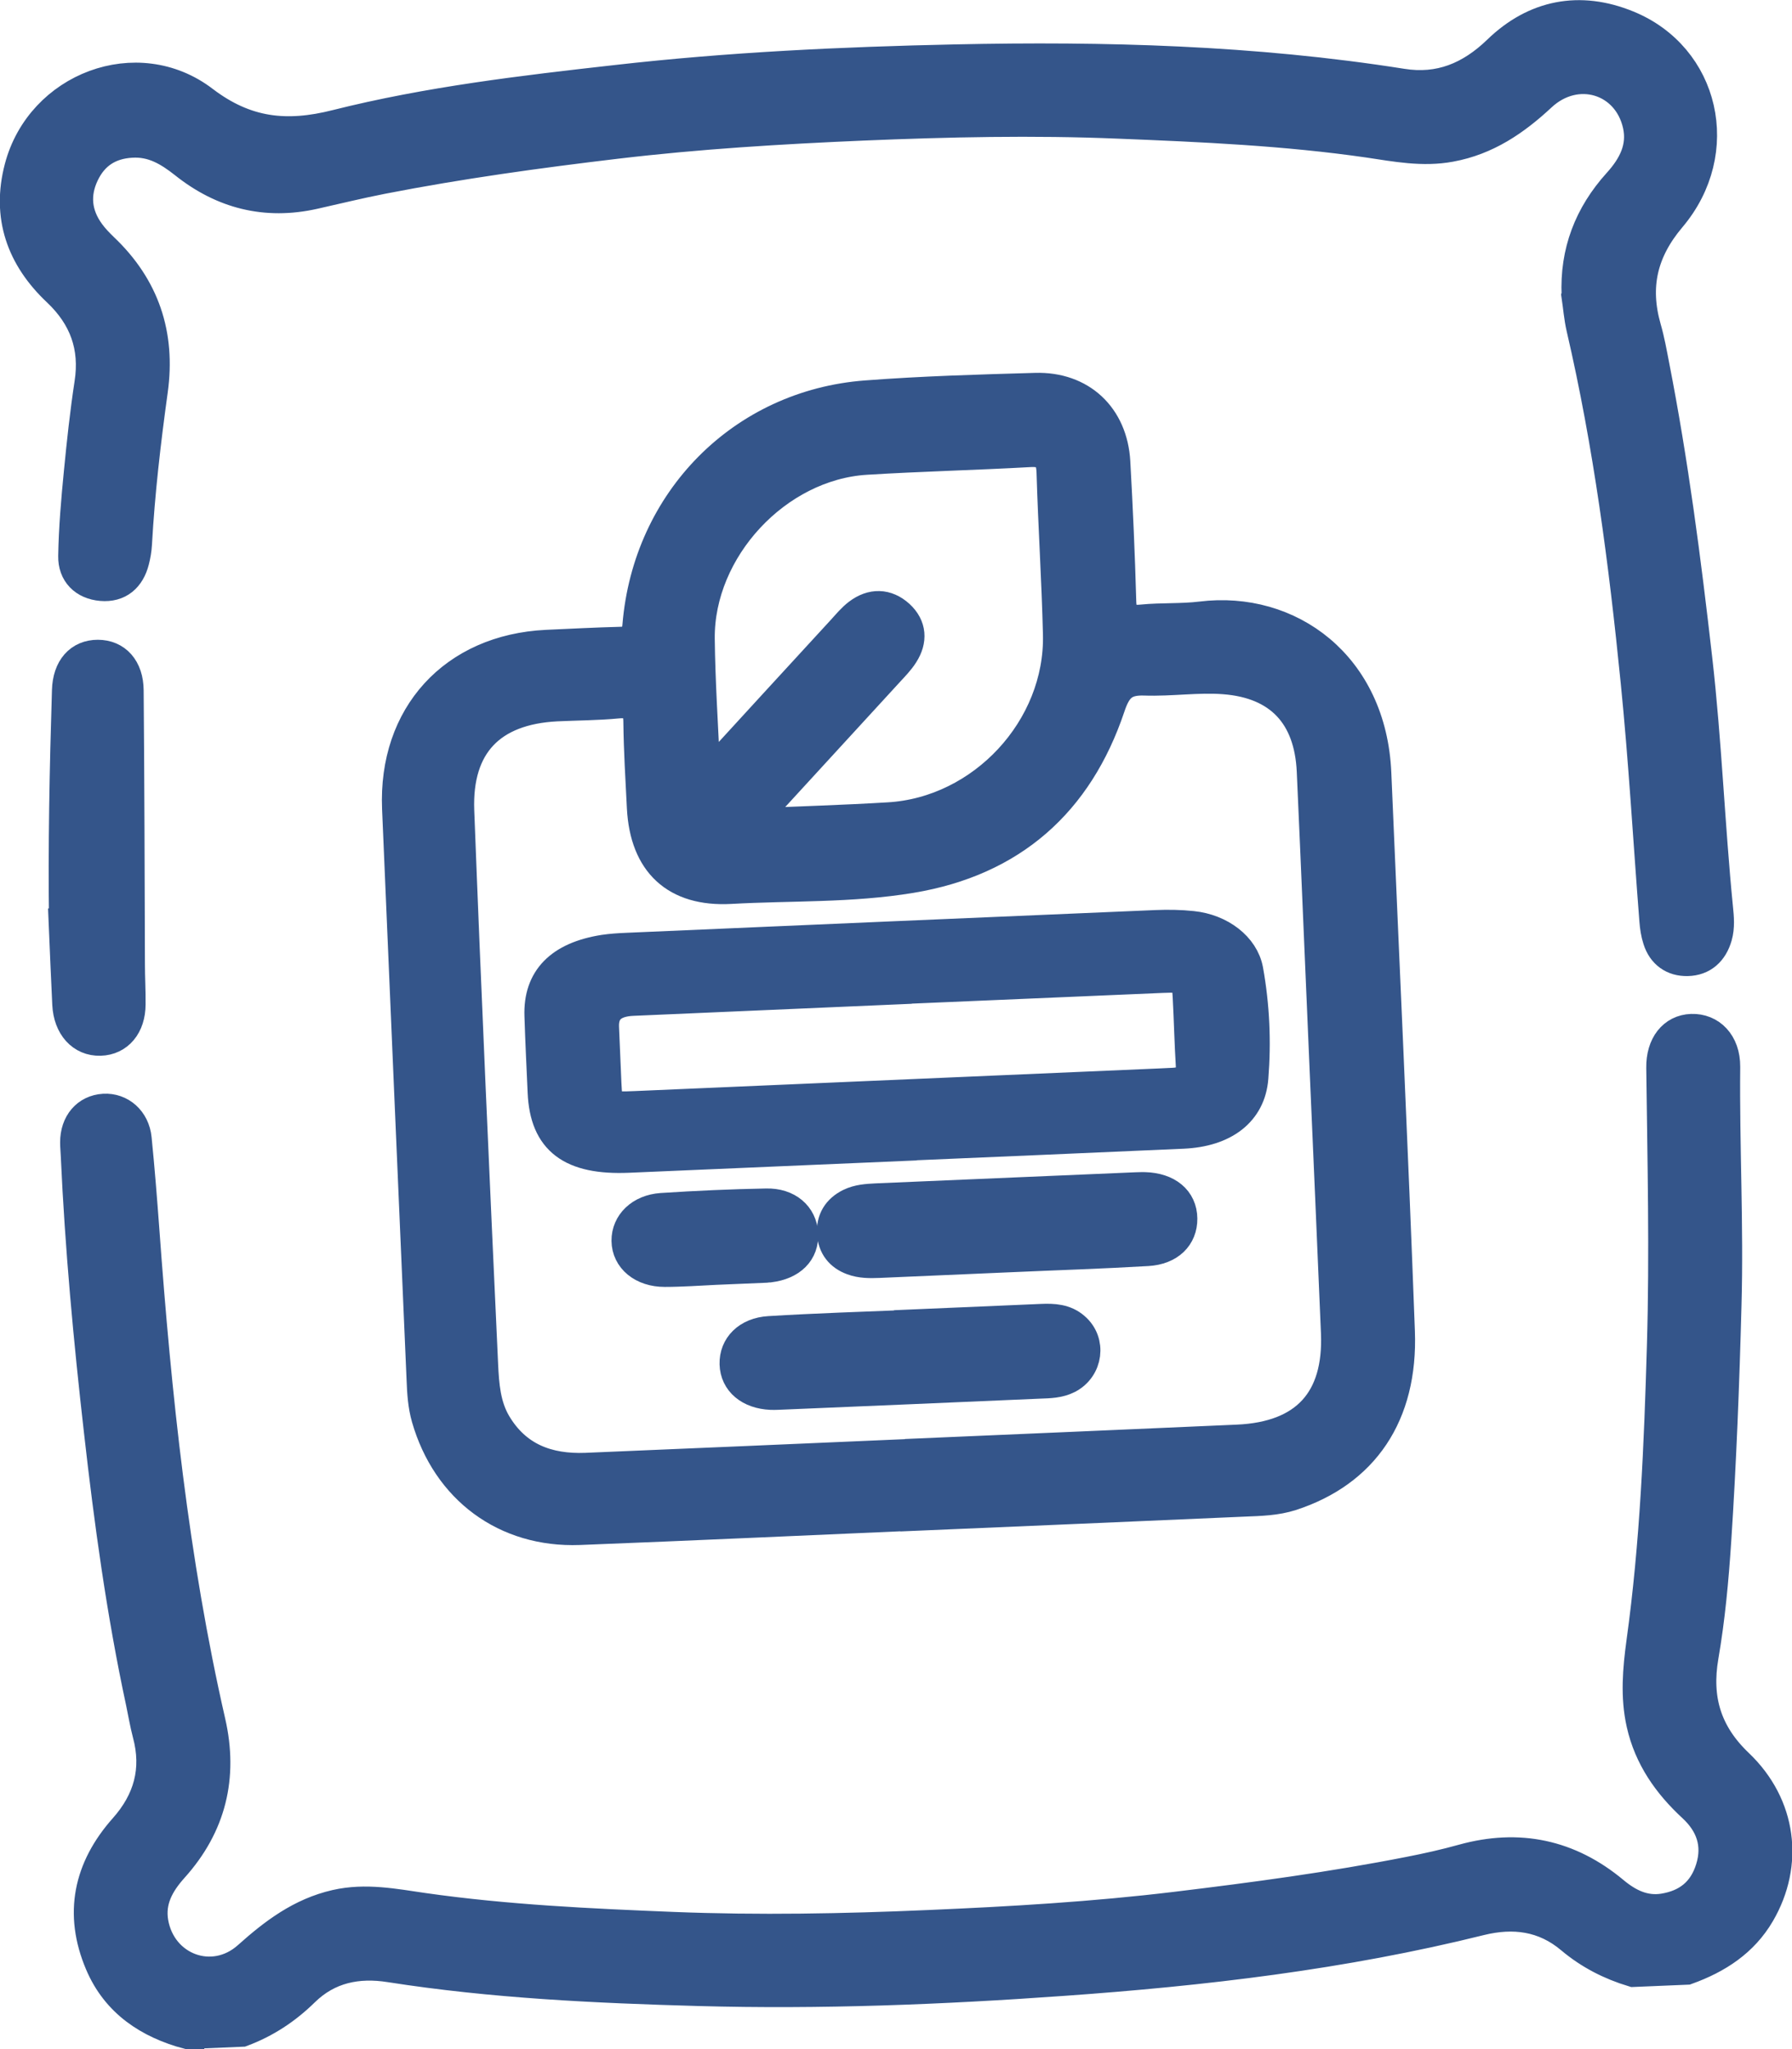 <svg id="a" xmlns="http://www.w3.org/2000/svg" viewBox="0 0 111.77 127.84"><defs><style>.b{fill:#34558a;stroke:#34558a;stroke-miterlimit:10;stroke-width:2px;}</style></defs><path class="b" d="M11.75,126.84c-2.45-.66-4.44-1.96-5.46-4.37-1.31-3.09-.71-5.9,1.49-8.38,1.54-1.73,2.09-3.69,1.48-5.95-.17-.65-.28-1.32-.42-1.98-1.2-5.58-1.97-11.23-2.61-16.9-.65-5.71-1.18-11.43-1.44-17.17-.01-.28-.04-.55-.04-.83,0-1.17.7-1.97,1.73-2.03,1.01-.06,1.87.68,1.98,1.81.19,1.89.34,3.79.48,5.69.75,10.32,1.82,20.59,4.13,30.7.78,3.41.04,6.44-2.31,9.05-.88.98-1.49,2.07-1.26,3.44.5,2.92,3.78,4.15,6,2.17,1.62-1.45,3.28-2.71,5.46-3.21,1.84-.42,3.63-.06,5.43.2,5.18.74,10.4.98,15.62,1.19,5.31.21,10.63.11,15.92-.12,5.14-.22,10.28-.52,15.41-1.14,4.88-.59,9.74-1.24,14.56-2.19,1.13-.22,2.25-.47,3.36-.78,3.47-.96,6.59-.3,9.35,2,.92.77,1.93,1.27,3.15,1.08,1.5-.24,2.53-1.05,2.99-2.54.48-1.54,0-2.84-1.12-3.88-1.56-1.44-2.72-3.09-3.19-5.18-.38-1.69-.23-3.38,0-5.08.85-6.13,1.1-12.3,1.28-18.48.17-5.79.03-11.57-.04-17.35-.02-1.41.72-2.32,1.82-2.36,1.15-.04,2.05.84,2.04,2.3-.05,4.95.22,9.9.08,14.86-.13,4.91-.32,9.81-.64,14.71-.16,2.41-.38,4.82-.79,7.2-.46,2.67.19,4.85,2.2,6.76,2.68,2.56,3.11,6.19,1.33,9.25-1.03,1.77-2.64,2.8-4.52,3.48l-3.33.14c-1.42-.43-2.71-1.09-3.85-2.05-1.69-1.43-3.63-1.67-5.7-1.16-8.56,2.13-17.28,3.15-26.05,3.77-7.54.54-15.1.84-22.67.63-6.45-.18-12.88-.48-19.27-1.48-2.02-.32-3.88.05-5.39,1.53-1.12,1.1-2.39,1.94-3.86,2.49l-3.33.14Z"/><path class="b" d="M46.64,51.44c3.18-.14,5.98-.22,8.78-.39,5.89-.34,10.77-5.59,10.63-11.48-.08-3.37-.3-6.73-.4-10.1-.03-1.02-.41-1.39-1.44-1.33-3.4.19-6.81.27-10.21.48-5.59.35-10.47,5.61-10.42,11.22.03,2.69.21,5.38.33,8.08,0,.18-.03.41.33.49,2.75-3,5.53-6.04,8.32-9.07.32-.35.63-.73,1-1.01.83-.63,1.72-.62,2.49.08.74.68.79,1.53.25,2.37-.25.4-.59.74-.91,1.09-2.83,3.09-5.67,6.18-8.76,9.55ZM56.87,90.75c6.77-.29,13.55-.58,20.32-.88,4.26-.19,6.37-2.49,6.2-6.71-.23-5.51-.47-11.01-.71-16.52-.27-6.18-.52-12.36-.8-18.54-.16-3.49-2.03-5.52-5.51-5.79-1.65-.13-3.33.14-4.99.08-1.29-.04-1.79.45-2.2,1.69-2,5.95-6.1,9.59-12.36,10.63-3.73.62-7.51.47-11.27.68-3.38.18-5.27-1.59-5.45-5-.09-1.78-.2-3.56-.22-5.35,0-1-.41-1.31-1.37-1.22-1.26.12-2.53.12-3.8.18-4.11.21-6.28,2.43-6.13,6.57.44,11.53.96,23.06,1.49,34.58.06,1.25.15,2.54.82,3.68,1.28,2.16,3.27,2.89,5.65,2.8,6.77-.28,13.55-.58,20.32-.87ZM57.16,94.48c-7.01.3-14.02.63-21.03.9-4.59.17-8.2-2.53-9.47-6.94-.22-.77-.27-1.56-.3-2.35-.51-11.88-1.03-23.77-1.53-35.65-.24-5.79,3.51-9.87,9.26-10.15,1.54-.07,3.09-.15,4.63-.19.73-.02,1.04-.31,1.1-1.07.64-7.77,6.51-13.72,14.2-14.3,3.52-.27,7.05-.37,10.57-.47,2.8-.08,4.75,1.75,4.91,4.56.16,2.89.29,5.78.37,8.68.02,1,.4,1.31,1.37,1.21,1.22-.12,2.46-.04,3.68-.19,5.48-.68,10.58,3.02,10.86,9.73.49,11.61,1.04,23.21,1.47,34.82.19,5.19-2.25,8.71-6.71,10.17-.96.31-1.95.33-2.94.37-6.81.3-13.63.59-20.44.88h0Z"/><path class="b" d="M98.4,18.42c-.12-2.69.77-4.99,2.56-6.97.95-1.05,1.57-2.23,1.25-3.67-.65-2.9-3.9-3.88-6.12-1.81-1.63,1.52-3.39,2.72-5.63,3.13-1.72.32-3.4-.01-5.08-.26-5.18-.75-10.4-.98-15.63-1.19-5.31-.22-10.63-.1-15.92.12-5.14.22-10.28.53-15.41,1.14-4.88.58-9.74,1.25-14.56,2.19-1.44.28-2.86.63-4.29.95-2.99.67-5.66-.01-8.03-1.9-.99-.78-1.99-1.39-3.34-1.31-1.42.08-2.42.75-3.01,1.99-.61,1.28-.49,2.55.35,3.71.25.35.56.67.87.97,2.55,2.42,3.54,5.37,3.06,8.84-.44,3.18-.81,6.36-.99,9.57-.02.36-.08.71-.17,1.06-.26,1.01-.92,1.6-1.98,1.51-1.05-.09-1.72-.76-1.7-1.8.03-1.74.18-3.48.35-5.21.18-1.85.38-3.71.66-5.55.36-2.31-.34-4.2-2.02-5.79-2.23-2.1-3.14-4.65-2.35-7.66,1.31-4.99,7.3-7.27,11.39-4.14,2.65,2.02,5.21,2.29,8.33,1.5,5.73-1.44,11.59-2.13,17.47-2.79,7.03-.8,14.07-1.13,21.12-1.28,9.31-.2,18.62.05,27.85,1.51,2.37.38,4.3-.42,6.03-2.09,2.29-2.22,5.07-2.76,8.03-1.55,4.77,1.94,6.13,7.81,2.68,11.89-1.79,2.12-2.3,4.33-1.56,6.94.22.76.36,1.54.51,2.32,1.19,6.07,1.98,12.19,2.68,18.33.59,5.16.78,10.35,1.29,15.52.06.59.12,1.18-.05,1.77-.26.9-.86,1.46-1.79,1.48-.87.02-1.52-.44-1.79-1.3-.12-.37-.18-.77-.21-1.16-.39-4.98-.67-9.97-1.17-14.93-.74-7.41-1.7-14.79-3.39-22.06-.15-.65-.2-1.33-.3-1.99Z"/><path class="b" d="M4.06,57.67c-.07-4.87.03-9.74.18-14.6.04-1.38.77-2.16,1.86-2.16,1.1,0,1.85.8,1.86,2.16.05,5.7.06,11.39.08,17.09,0,.83.05,1.66.04,2.49,0,1.31-.73,2.18-1.83,2.21-1.12.03-1.92-.85-1.99-2.21-.08-1.66-.15-3.32-.22-4.98Z"/><path class="b" d="M55.87,61.66c-5.46.24-10.93.47-16.39.71q-1.94.08-1.87,1.72c.05,1.17.1,2.34.15,3.51.07,1.49.13,1.54,1.93,1.46,10.89-.47,21.78-.94,32.66-1.41.28-.01.55-.03.83-.04.83-.04,1.2-.38,1.16-1.08-.09-1.46-.12-2.92-.2-4.39-.06-1.16-.19-1.26-1.64-1.2-5.54.23-11.08.48-16.63.71ZM56.19,71.43c-5.66.24-11.32.49-16.99.73-3.56.15-5.16-1.06-5.29-4.02-.07-1.59-.15-3.18-.2-4.77-.08-2.27,1.24-3.63,3.96-4.06.47-.07.95-.1,1.42-.12,11.01-.48,22.01-.95,33.02-1.42.75-.03,1.51-.02,2.25.06,1.74.18,3.17,1.28,3.43,2.69.4,2.22.5,4.46.32,6.71-.16,2.08-1.77,3.32-4.34,3.43-5.86.26-11.72.51-17.58.76Z"/><path class="b" d="M56.77,82.69c2.73-.12,5.47-.23,8.2-.35.73-.03,1.44,0,2.02.51,1.01.86.8,2.47-.4,3.09-.55.28-1.15.29-1.74.31-5.31.23-10.62.46-15.93.68-.28.01-.56.03-.83.02-1.32-.06-2.18-.79-2.21-1.86-.03-1.07.77-1.91,2.1-1.99,2.93-.18,5.86-.27,8.79-.39h0Z"/><path class="b" d="M62.9,78.37c-2.69.12-5.39.23-8.08.35-.56.02-1.11.03-1.64-.17-.74-.27-1.17-.82-1.22-1.6-.06-.83.32-1.45,1.07-1.82.51-.25,1.06-.28,1.62-.31,5.39-.23,10.77-.46,16.16-.69.2,0,.4-.02.59-.01,1.4.04,2.27.77,2.28,1.9.01,1.09-.76,1.88-2.11,1.96-2.89.17-5.78.26-8.67.39h0Z"/><path class="b" d="M44.66,79.15c-1.07.05-2.14.13-3.2.13-1.37,0-2.31-.8-2.32-1.88-.01-1.04.83-1.89,2.13-1.98,2.17-.14,4.35-.24,6.53-.28,1.31-.03,2.17.74,2.23,1.82.06,1.11-.7,1.87-2.03,2.04-.08,0-.16.01-.24.02l-3.09.13h0Z"/></svg>
